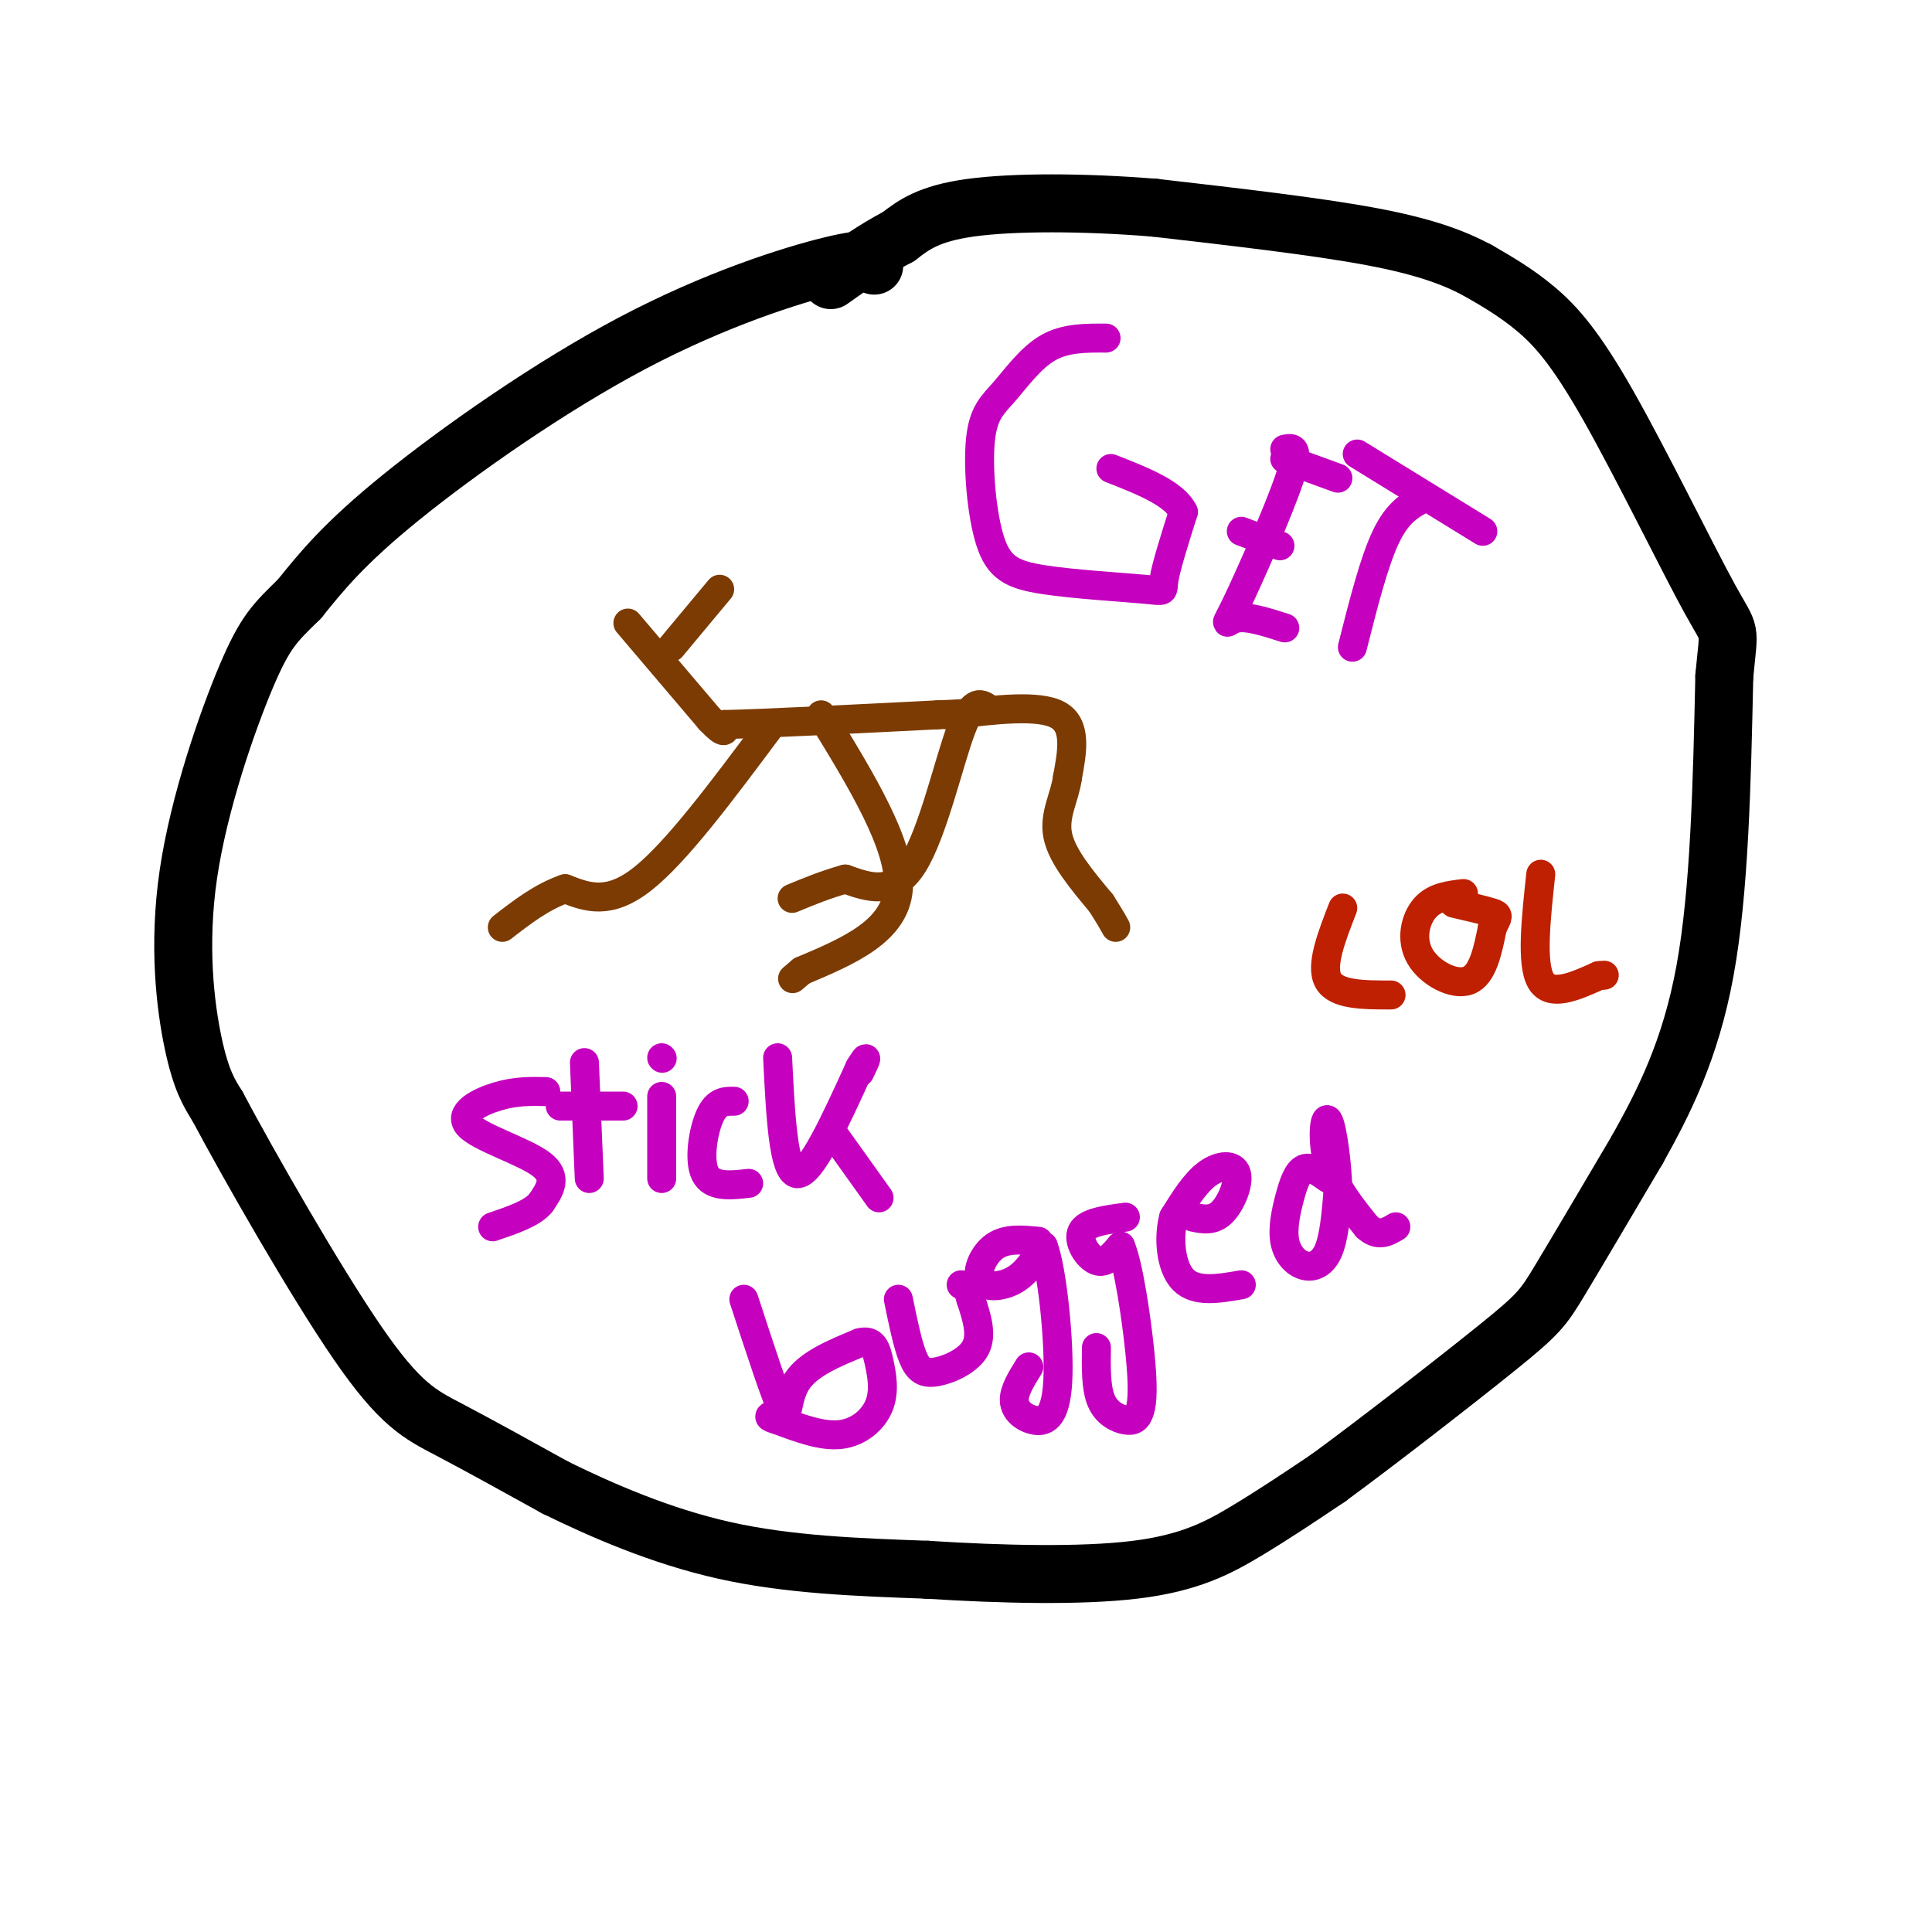 <svg viewBox='0 0 400 400' version='1.1' xmlns='http://www.w3.org/2000/svg' xmlns:xlink='http://www.w3.org/1999/xlink'><g fill='none' stroke='#000000' stroke-width='12' stroke-linecap='round' stroke-linejoin='round'><path d='M181,55c-0.470,-0.982 -0.940,-1.964 -9,0c-8.060,1.964 -23.708,6.875 -41,16c-17.292,9.125 -36.226,22.464 -48,32c-11.774,9.536 -16.387,15.268 -21,21'/><path d='M62,124c-5.013,4.904 -7.045,6.665 -11,16c-3.955,9.335 -9.834,26.244 -12,41c-2.166,14.756 -0.619,27.359 1,35c1.619,7.641 3.309,10.321 5,13'/><path d='M45,229c6.464,12.167 20.125,36.083 29,49c8.875,12.917 12.964,14.833 19,18c6.036,3.167 14.018,7.583 22,12'/><path d='M115,308c9.333,4.578 21.667,10.022 35,13c13.333,2.978 27.667,3.489 42,4'/><path d='M192,325c15.060,0.964 31.708,1.375 43,0c11.292,-1.375 17.226,-4.536 23,-8c5.774,-3.464 11.387,-7.232 17,-11'/><path d='M275,306c9.964,-7.298 26.375,-20.042 35,-27c8.625,-6.958 9.464,-8.131 13,-14c3.536,-5.869 9.768,-16.435 16,-27'/><path d='M339,238c5.422,-9.711 10.978,-20.489 14,-37c3.022,-16.511 3.511,-38.756 4,-61'/><path d='M357,140c1.011,-10.930 1.539,-7.754 -3,-16c-4.539,-8.246 -14.145,-27.912 -21,-40c-6.855,-12.088 -10.959,-16.596 -15,-20c-4.041,-3.404 -8.021,-5.702 -12,-8'/><path d='M306,56c-4.756,-2.533 -10.644,-4.867 -22,-7c-11.356,-2.133 -28.178,-4.067 -45,-6'/><path d='M239,43c-14.778,-1.200 -29.222,-1.200 -38,0c-8.778,1.200 -11.889,3.600 -15,6'/><path d='M186,49c-4.833,2.500 -9.417,5.750 -14,9'/></g>
<g fill='none' stroke='#7C3B02' stroke-width='6' stroke-linecap='round' stroke-linejoin='round'><path d='M130,129c0.000,0.000 17.000,20.000 17,20'/><path d='M147,149c3.333,3.500 3.167,2.250 3,1'/><path d='M150,150c7.833,-0.167 25.917,-1.083 44,-2'/><path d='M194,148c7.667,-0.333 4.833,-0.167 2,0'/><path d='M170,148c8.333,13.583 16.667,27.167 16,36c-0.667,8.833 -10.333,12.917 -20,17'/><path d='M166,201c-3.333,2.833 -1.667,1.417 0,0'/><path d='M159,151c-9.500,12.750 -19.000,25.500 -26,31c-7.000,5.500 -11.500,3.750 -16,2'/><path d='M117,184c-4.833,1.667 -8.917,4.833 -13,8'/><path d='M197,148c9.000,-1.083 18.000,-2.167 22,0c4.000,2.167 3.000,7.583 2,13'/><path d='M221,161c-0.533,4.067 -2.867,7.733 -2,12c0.867,4.267 4.933,9.133 9,14'/><path d='M228,187c2.000,3.167 2.500,4.083 3,5'/><path d='M205,147c-1.733,-1.356 -3.467,-2.711 -6,4c-2.533,6.711 -5.867,21.489 -10,28c-4.133,6.511 -9.067,4.756 -14,3'/><path d='M175,182c-4.167,1.167 -7.583,2.583 -11,4'/><path d='M139,134c0.000,0.000 10.000,-12.000 10,-12'/></g>
<g fill='none' stroke='#C500BE' stroke-width='6' stroke-linecap='round' stroke-linejoin='round'><path d='M113,226c-3.101,-0.065 -6.202,-0.131 -10,1c-3.798,1.131 -8.292,3.458 -6,6c2.292,2.542 11.369,5.298 15,8c3.631,2.702 1.815,5.351 0,8'/><path d='M112,249c-1.667,2.167 -5.833,3.583 -10,5'/><path d='M121,220c0.000,0.000 1.000,24.000 1,24'/><path d='M116,229c0.000,0.000 13.000,0.000 13,0'/><path d='M137,227c0.000,0.000 0.000,17.000 0,17'/><path d='M137,219c0.000,0.000 0.100,0.100 0.1,0.1'/><path d='M152,228c-1.800,-0.022 -3.600,-0.044 -5,3c-1.400,3.044 -2.400,9.156 -1,12c1.400,2.844 5.200,2.422 9,2'/><path d='M161,219c0.583,11.833 1.167,23.667 4,24c2.833,0.333 7.917,-10.833 13,-22'/><path d='M178,221c2.167,-3.500 1.083,-1.250 0,1'/><path d='M172,234c0.000,0.000 10.000,14.000 10,14'/><path d='M154,269c3.333,10.200 6.667,20.400 8,23c1.333,2.600 0.667,-2.400 3,-6c2.333,-3.600 7.667,-5.800 13,-8'/><path d='M178,278c2.831,-0.772 3.408,1.298 4,4c0.592,2.702 1.198,6.035 0,9c-1.198,2.965 -4.199,5.561 -8,6c-3.801,0.439 -8.400,-1.281 -13,-3'/><path d='M161,294c-2.333,-0.667 -1.667,-0.833 -1,-1'/><path d='M186,269c0.946,4.643 1.893,9.286 3,12c1.107,2.714 2.375,3.500 5,3c2.625,-0.500 6.607,-2.286 8,-5c1.393,-2.714 0.196,-6.357 -1,-10'/><path d='M201,269c-0.500,-2.167 -1.250,-2.583 -2,-3'/><path d='M215,257c-3.292,-0.327 -6.583,-0.655 -9,1c-2.417,1.655 -3.958,5.292 -3,7c0.958,1.708 4.417,1.488 7,0c2.583,-1.488 4.292,-4.244 6,-7'/><path d='M216,258c1.837,4.732 3.431,20.062 3,28c-0.431,7.938 -2.885,8.483 -5,8c-2.115,-0.483 -3.890,-1.995 -4,-4c-0.110,-2.005 1.445,-4.502 3,-7'/><path d='M233,252c-4.022,0.533 -8.044,1.067 -9,3c-0.956,1.933 1.156,5.267 3,6c1.844,0.733 3.422,-1.133 5,-3'/><path d='M232,258c1.651,3.831 3.279,14.908 4,22c0.721,7.092 0.533,10.200 0,12c-0.533,1.800 -1.413,2.292 -3,2c-1.587,-0.292 -3.882,-1.369 -5,-4c-1.118,-2.631 -1.059,-6.815 -1,-11'/><path d='M247,252c2.060,0.429 4.119,0.857 6,-1c1.881,-1.857 3.583,-6.000 3,-8c-0.583,-2.000 -3.452,-1.857 -6,0c-2.548,1.857 -4.774,5.429 -7,9'/><path d='M243,252c-1.178,4.244 -0.622,10.356 2,13c2.622,2.644 7.311,1.822 12,1'/><path d='M275,244c-1.826,-1.294 -3.653,-2.587 -5,-2c-1.347,0.587 -2.215,3.055 -3,6c-0.785,2.945 -1.489,6.367 -1,9c0.489,2.633 2.170,4.478 4,5c1.830,0.522 3.809,-0.279 5,-3c1.191,-2.721 1.596,-7.360 2,-12'/><path d='M277,247c-0.048,-5.631 -1.167,-13.708 -2,-15c-0.833,-1.292 -1.381,4.202 0,9c1.381,4.798 4.690,8.899 8,13'/><path d='M283,254c2.333,2.167 4.167,1.083 6,0'/><path d='M229,70c-4.208,-0.025 -8.417,-0.050 -12,2c-3.583,2.050 -6.542,6.174 -9,9c-2.458,2.826 -4.417,4.354 -5,10c-0.583,5.646 0.208,15.411 2,21c1.792,5.589 4.583,7.003 11,8c6.417,0.997 16.458,1.576 21,2c4.542,0.424 3.583,0.693 4,-2c0.417,-2.693 2.208,-8.346 4,-14'/><path d='M245,106c-1.833,-3.833 -8.417,-6.417 -15,-9'/><path d='M266,93c1.607,-0.327 3.214,-0.655 1,6c-2.214,6.655 -8.250,20.292 -11,26c-2.750,5.708 -2.214,3.488 0,3c2.214,-0.488 6.107,0.756 10,2'/><path d='M257,110c0.000,0.000 8.000,3.000 8,3'/><path d='M266,95c0.000,0.000 11.000,4.000 11,4'/><path d='M295,103c-2.750,1.417 -5.500,2.833 -8,8c-2.500,5.167 -4.750,14.083 -7,23'/><path d='M281,94c0.000,0.000 26.000,16.000 26,16'/></g>
<g fill='none' stroke='#BF2001' stroke-width='6' stroke-linecap='round' stroke-linejoin='round'><path d='M278,188c-2.333,6.000 -4.667,12.000 -3,15c1.667,3.000 7.333,3.000 13,3'/><path d='M303,185c-3.000,0.351 -6.000,0.702 -8,3c-2.000,2.298 -3.000,6.542 -1,10c2.000,3.458 7.000,6.131 10,5c3.000,-1.131 4.000,-6.065 5,-11'/><path d='M309,192c1.133,-2.289 1.467,-2.511 0,-3c-1.467,-0.489 -4.733,-1.244 -8,-2'/><path d='M319,181c-1.000,9.250 -2.000,18.500 0,22c2.000,3.500 7.000,1.250 12,-1'/><path d='M331,202c2.000,-0.167 1.000,-0.083 0,0'/></g>
</svg>